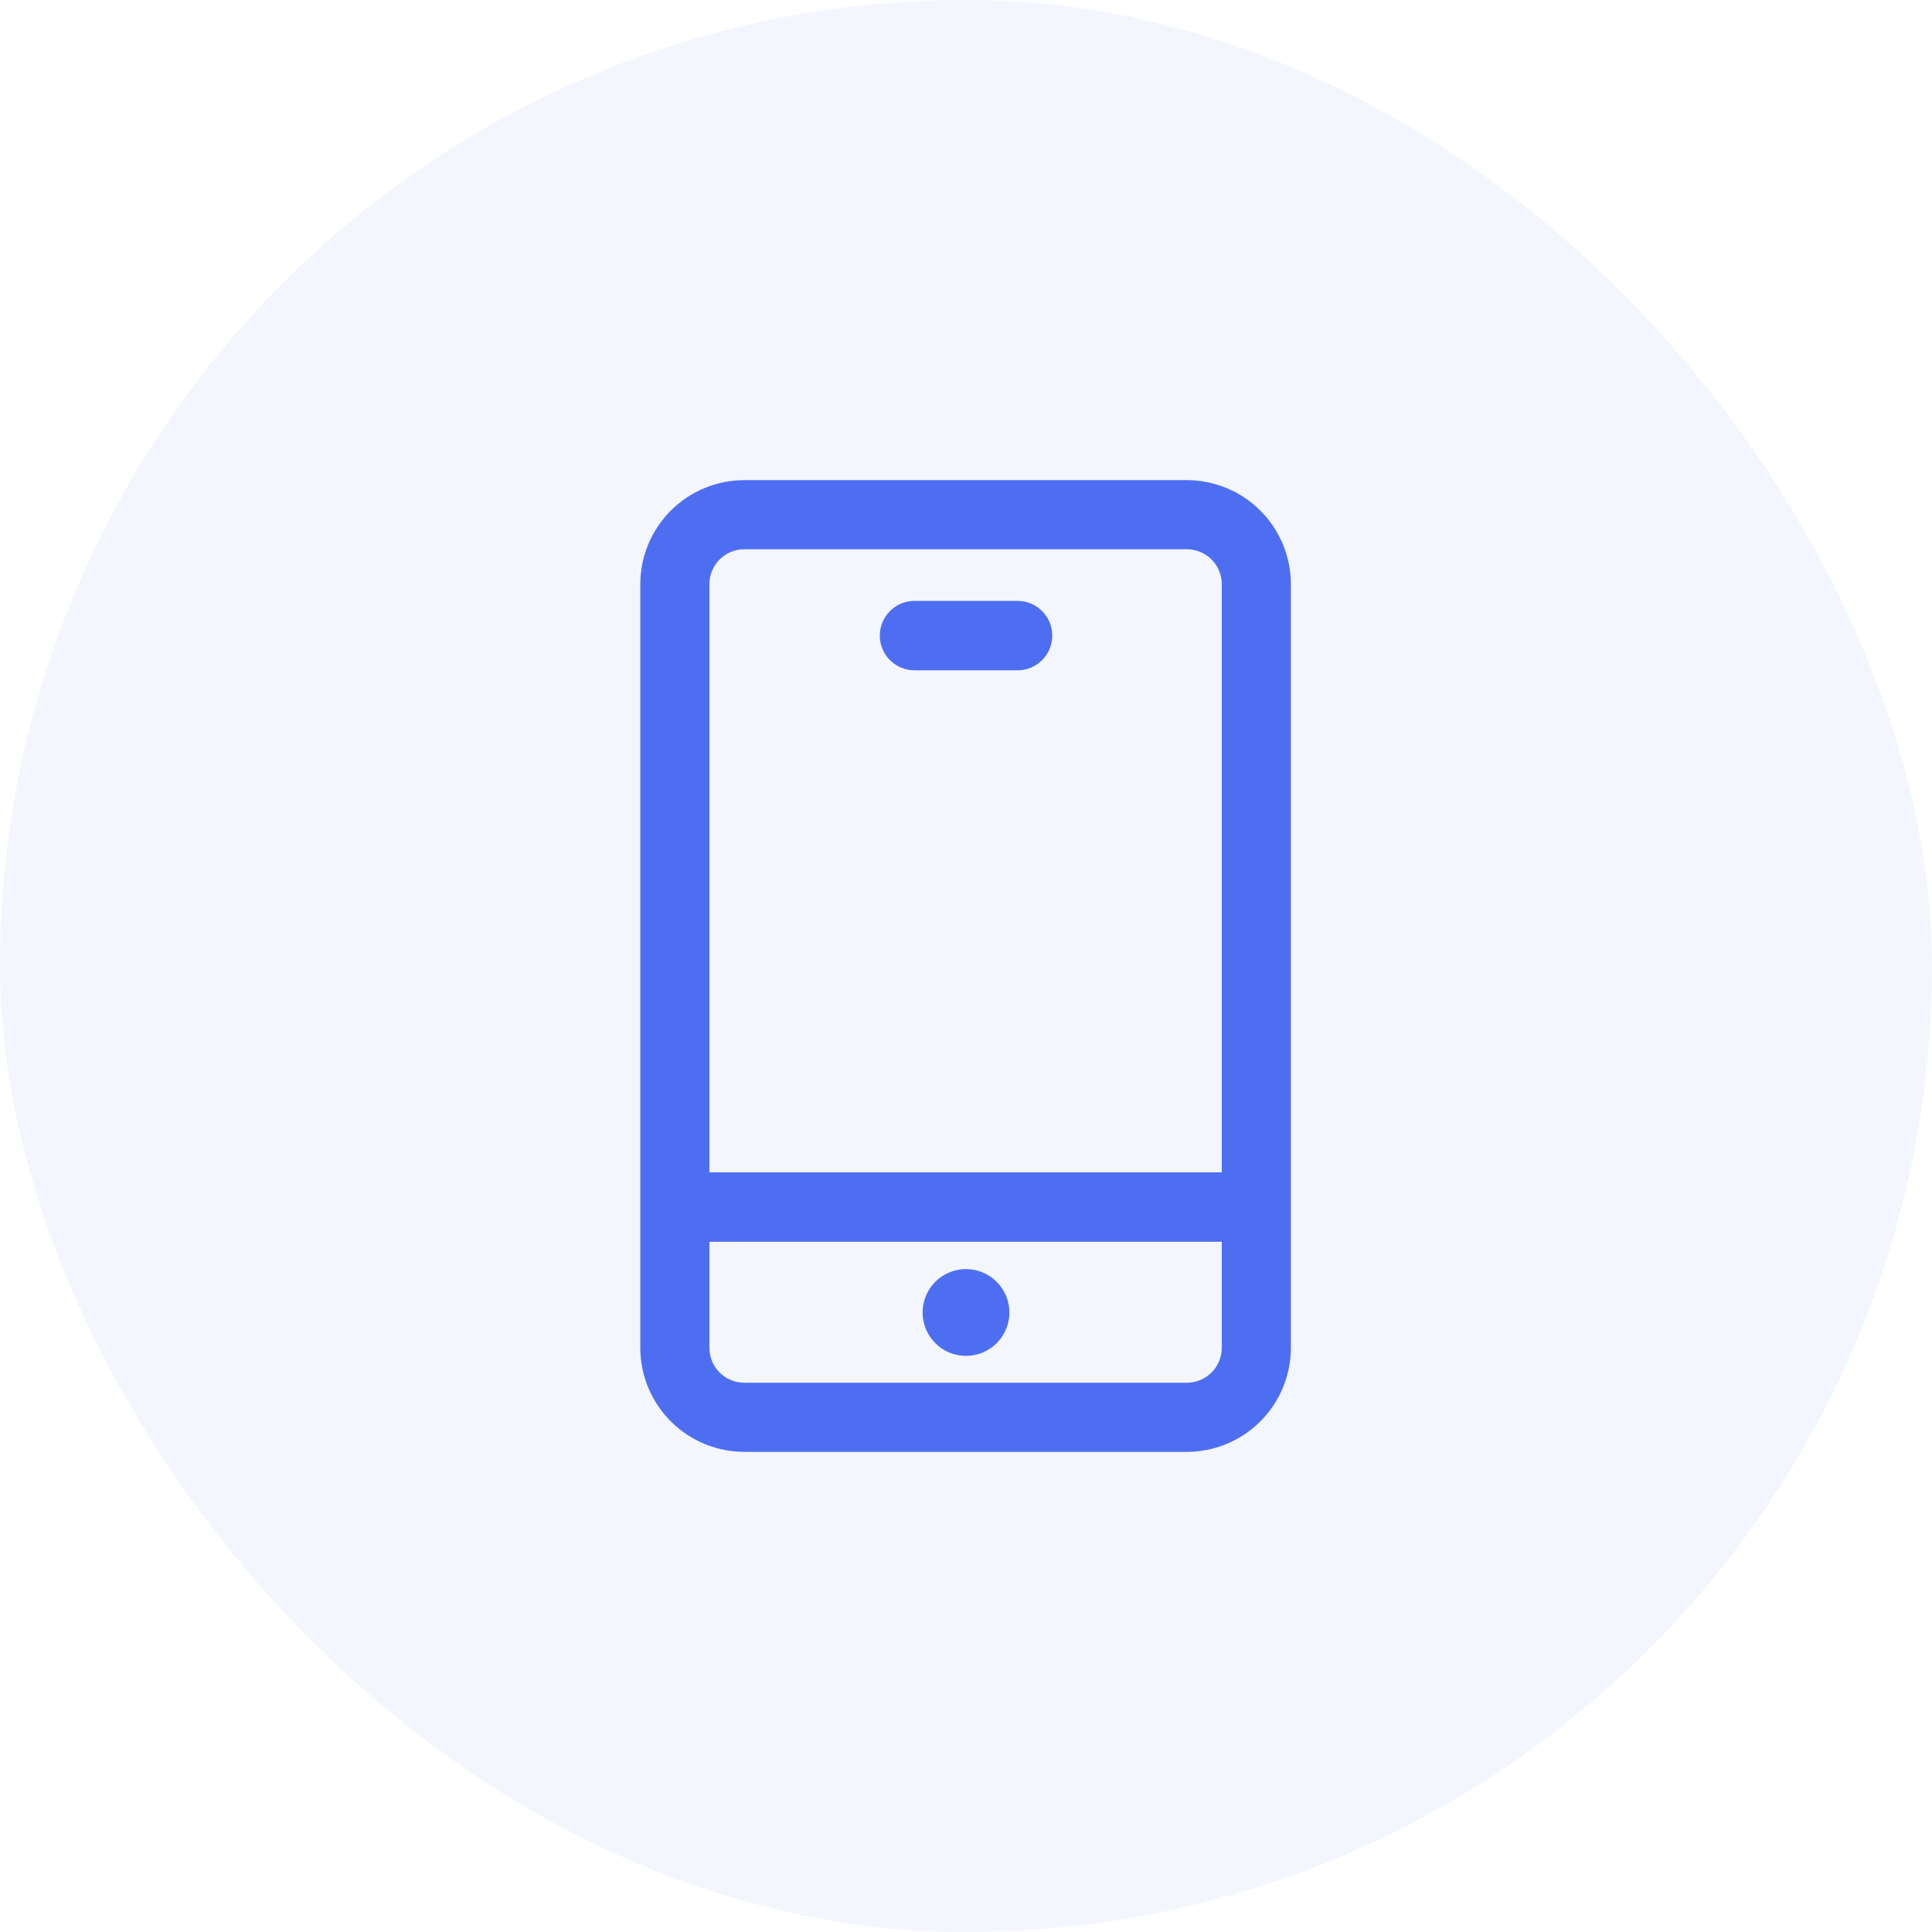 <svg width="80" height="80" viewBox="0 0 80 80" fill="none" xmlns="http://www.w3.org/2000/svg">
<rect width="80" height="80" rx="40" fill="#4E6EF2" fill-opacity="0.06"/>
<path d="M49.147 19.881H30.819C29.677 19.883 28.583 20.337 27.776 21.144C26.969 21.952 26.514 23.046 26.513 24.188V55.812C26.514 56.954 26.969 58.048 27.776 58.856C28.583 59.663 29.677 60.117 30.819 60.119H49.147C50.288 60.117 51.383 59.663 52.19 58.855C52.997 58.048 53.451 56.954 53.453 55.812V24.188C53.451 23.046 52.997 21.952 52.19 21.145C51.383 20.337 50.288 19.883 49.147 19.881ZM30.819 22.744H49.147C49.53 22.744 49.897 22.896 50.167 23.167C50.438 23.438 50.59 23.805 50.591 24.188V48.544H29.375V24.188C29.375 23.805 29.527 23.438 29.798 23.167C30.069 22.896 30.436 22.744 30.819 22.744ZM49.147 57.256H30.819C30.436 57.256 30.069 57.104 29.798 56.833C29.527 56.562 29.375 56.195 29.375 55.812V51.419H50.591V55.812C50.59 56.195 50.438 56.562 50.167 56.833C49.897 57.103 49.53 57.256 49.147 57.256ZM36.43 26.319C36.43 25.938 36.581 25.572 36.851 25.303C37.12 25.033 37.486 24.881 37.867 24.881H42.135C42.516 24.881 42.882 25.033 43.151 25.303C43.421 25.572 43.572 25.938 43.572 26.319C43.572 26.7 43.421 27.066 43.151 27.335C42.882 27.605 42.516 27.756 42.135 27.756H37.867C37.486 27.756 37.12 27.605 36.851 27.335C36.581 27.066 36.43 26.7 36.43 26.319ZM41.797 54.347C41.797 54.703 41.691 55.05 41.494 55.345C41.297 55.641 41.016 55.871 40.688 56.007C40.359 56.143 39.998 56.179 39.65 56.109C39.301 56.04 38.981 55.869 38.73 55.618C38.478 55.366 38.307 55.046 38.238 54.698C38.168 54.349 38.204 53.988 38.34 53.66C38.476 53.331 38.706 53.05 39.002 52.853C39.297 52.656 39.645 52.55 40 52.55C40.477 52.55 40.934 52.74 41.271 53.077C41.608 53.413 41.797 53.871 41.797 54.347Z" fill="#4E6EF2"/>
</svg>

